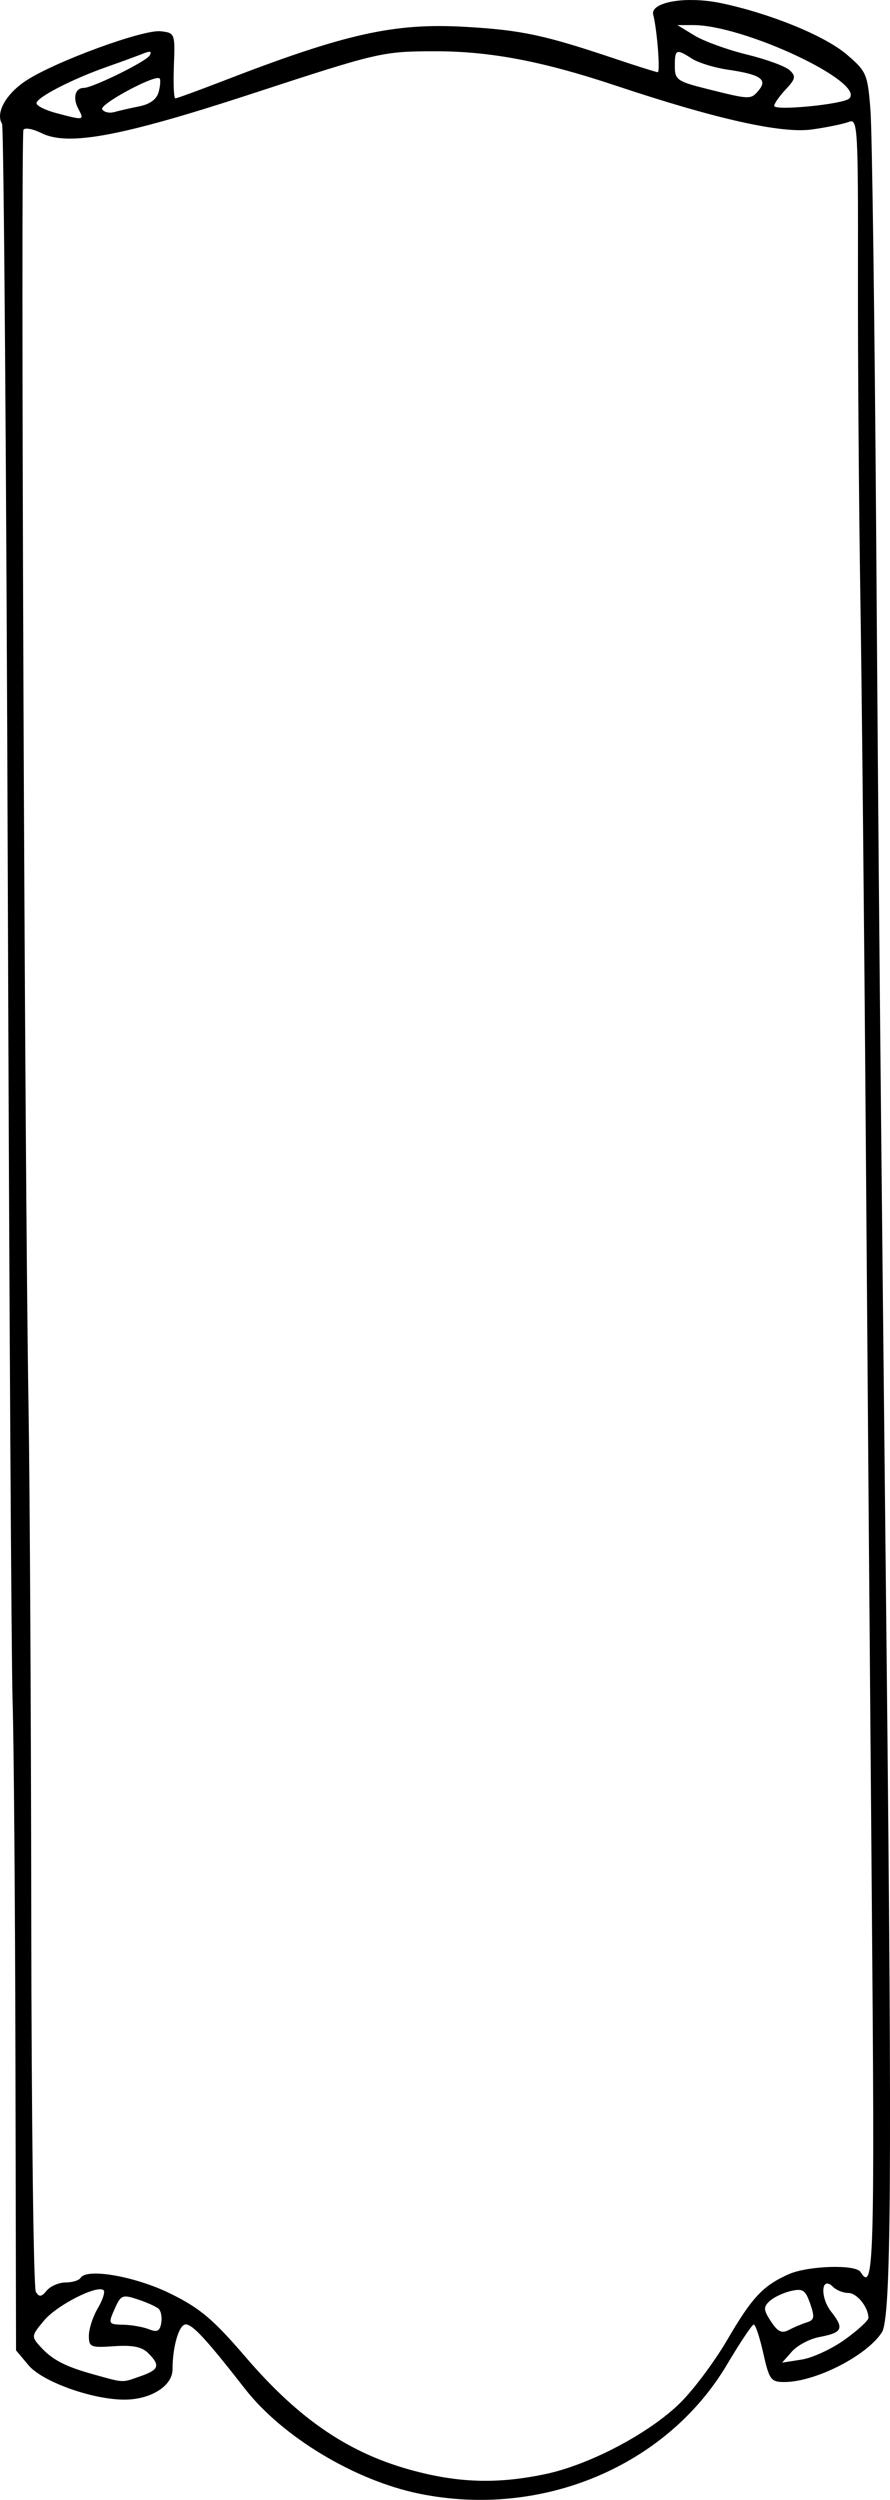 <?xml version="1.0" encoding="UTF-8"?>
<svg width="48.007mm" height="134.7mm" version="1.1" viewBox="0 0 170.1 477.29" xmlns="http://www.w3.org/2000/svg">
<g transform="translate(-281.89 -132.93)">
<path d="m413.6 132.93c-4.162 0.064-7.293 1.152-6.859 2.824 0.73 2.813 1.37 10.961 0.861 10.961-0.282 0-3.934-1.148-8.117-2.553-13.593-4.566-17.958-5.494-28.729-6.109-13.56-0.775-22.835 1.294-46.123 10.291-4.801 1.855-8.958 3.371-9.238 3.371-0.281 0-0.403-2.812-0.271-6.25 0.235-6.144 0.192-6.255-2.514-6.566-3.362-0.387-20.291 5.823-25.785 9.459-3.833 2.537-5.828 6.149-4.545 8.225 0.333 0.539 0.826 65.477 1.096 144.31 0.27 78.83 0.683 149.4 0.918 156.83 0.235 7.425 0.481 38.353 0.545 68.729l0.115 55.229 2.394 2.846c2.722 3.235 12.654 6.712 18.719 6.553 4.851-0.127 8.795-2.705 8.795-5.752 0-4.365 1.242-8.604 2.522-8.604 1.325 0 3.998 2.901 11.322 12.291 7.175 9.198 21.02 17.518 33.336 20.031 23.402 4.775 47.283-5.251 58.82-24.695 2.475-4.171 4.765-7.594 5.09-7.606s1.145 2.454 1.822 5.479c1.131 5.052 1.457 5.5 4.01 5.5 5.913 0 15.699-4.965 18.645-9.461 1.786-2.725 1.976-29.229 0.926-128.54-1.284-121.38-1.514-146.18-2.004-215-0.288-40.425-0.778-76.76-1.09-80.744-0.542-6.922-0.745-7.395-4.525-10.631-4.194-3.59-14.638-7.854-24.057-9.822-2.081-0.435-4.186-0.617-6.078-0.588zm0.764 4.789c9.742-0.012 33.054 10.948 29.832 14.025-1.154 1.102-14.334 2.392-14.334 1.402 0-0.441 0.987-1.852 2.193-3.137 1.9-2.023 2.001-2.515 0.75-3.682-0.794-0.741-4.476-2.086-8.184-2.988s-8.207-2.536-10-3.629l-3.26-1.988 3.002-4e-3zm-49.211 5.002c10.407-7e-3 20.472 1.907 34.365 6.537 19.286 6.426 31.743 9.208 37.578 8.387 2.896-0.407 6.064-1.06 7.041-1.451 1.678-0.672 1.774 0.932 1.73 29.154-0.025 16.427 0.18 44.042 0.457 61.367 0.277 17.325 0.742 63.45 1.033 102.5 0.291 39.05 0.805 104.19 1.145 144.75 0.595 71.111 0.426 76.902-2.141 72.75-0.927-1.5-10.113-1.202-13.783 0.447-4.898 2.2-6.961 4.409-11.707 12.535-2.396 4.102-6.426 9.497-8.955 11.988-5.916 5.826-17.337 11.846-25.857 13.629-8.901 1.862-16.176 1.69-24.873-0.59-12.389-3.248-21.997-9.71-32.338-21.748-6.199-7.216-8.734-9.355-14.371-12.125-6.744-3.314-16.003-4.937-17.191-3.014-0.298 0.483-1.586 0.877-2.861 0.877-1.275 0-2.895 0.698-3.602 1.549-1.024 1.234-1.446 1.285-2.086 0.25-0.441-0.714-0.835-33.024-0.875-71.799s-0.28-82.875-0.533-98c-0.738-44.088-1.519-242.11-0.959-243.01 0.281-0.454 1.839-0.162 3.463 0.648 5.081 2.535 15.338 0.61 40.303-7.557 24.21-7.92 24.853-8.068 35.018-8.074zm-54.775 0.098c0.388-0.026 0.408 0.213 0.092 0.725-0.73 1.182-10.901 6.172-12.578 6.172-1.641 0-2.144 1.92-1.041 3.981 1.193 2.229 1.125 2.243-4.238 0.818-2.062-0.548-3.75-1.393-3.75-1.877 0-1.099 6.778-4.596 13.451-6.941 2.776-0.976 5.91-2.122 6.963-2.547 0.504-0.203 0.869-0.314 1.102-0.33zm101.18 0.037c0.474-0.026 1.268 0.43 2.594 1.281 1.218 0.782 4.277 1.723 6.799 2.09 6.229 0.906 7.684 1.857 5.979 3.912-1.525 1.838-1.627 1.837-9.812-0.209-5.824-1.455-6.25-1.755-6.25-4.389 0-1.822 0.081-2.653 0.691-2.686zm-99.434 4.971c0.124 3e-3 0.214 0.029 0.266 0.08 0.218 0.218 0.143 1.363-0.166 2.545-0.37 1.415-1.636 2.365-3.709 2.781-1.732 0.347-3.898 0.841-4.814 1.098-0.916 0.256-1.943 0.019-2.281-0.529-0.551-0.891 8.849-6.016 10.705-5.975zm127.92 421.09c0.281 0.02 0.635 0.215 1.057 0.637 0.642 0.642 1.961 1.166 2.932 1.166 1.644 0 3.836 2.723 3.836 4.766 0 0.493-2.026 2.351-4.502 4.129-2.476 1.778-6.188 3.497-8.25 3.82l-3.748 0.586 1.887-2.131c1.038-1.172 3.406-2.416 5.262-2.764 4.392-0.824 4.761-1.617 2.242-4.818-1.795-2.281-1.933-5.478-0.715-5.391zm-139.06 1.094c0.325-5e-3 0.57 0.058 0.711 0.199 0.315 0.315-0.191 1.865-1.125 3.445-0.934 1.58-1.697 3.929-1.697 5.219-5.8e-4 2.184 0.332 2.323 4.842 2.01 3.515-0.244 5.297 0.119 6.5 1.322 2.357 2.357 2.082 3.17-1.492 4.416-3.626 1.264-3.021 1.286-8.855-0.326-5.532-1.528-7.987-2.805-10.297-5.357-1.716-1.896-1.688-2.076 0.758-4.982 2.177-2.587 8.383-5.911 10.656-5.945zm133.46 0.121c1.152-0.01 1.608 0.667 2.295 2.639 0.896 2.571 0.795 3.122-0.654 3.568-0.943 0.29-2.492 0.944-3.443 1.451-1.333 0.711-2.114 0.334-3.404-1.635-1.435-2.189-1.472-2.744-0.27-3.871 0.772-0.724 2.599-1.595 4.059-1.935 0.574-0.134 1.034-0.213 1.418-0.217zm-128.53 1.262c0.539-2e-3 1.259 0.202 2.324 0.557 1.723 0.574 3.508 1.379 3.967 1.791 0.459 0.411 0.684 1.637 0.5 2.725-0.26 1.536-0.78 1.801-2.334 1.186-1.1-0.435-3.237-0.823-4.75-0.861-3.131-0.08-3.146-0.109-1.633-3.43 0.634-1.391 1.027-1.964 1.926-1.967z"/>
</g>
</svg>
